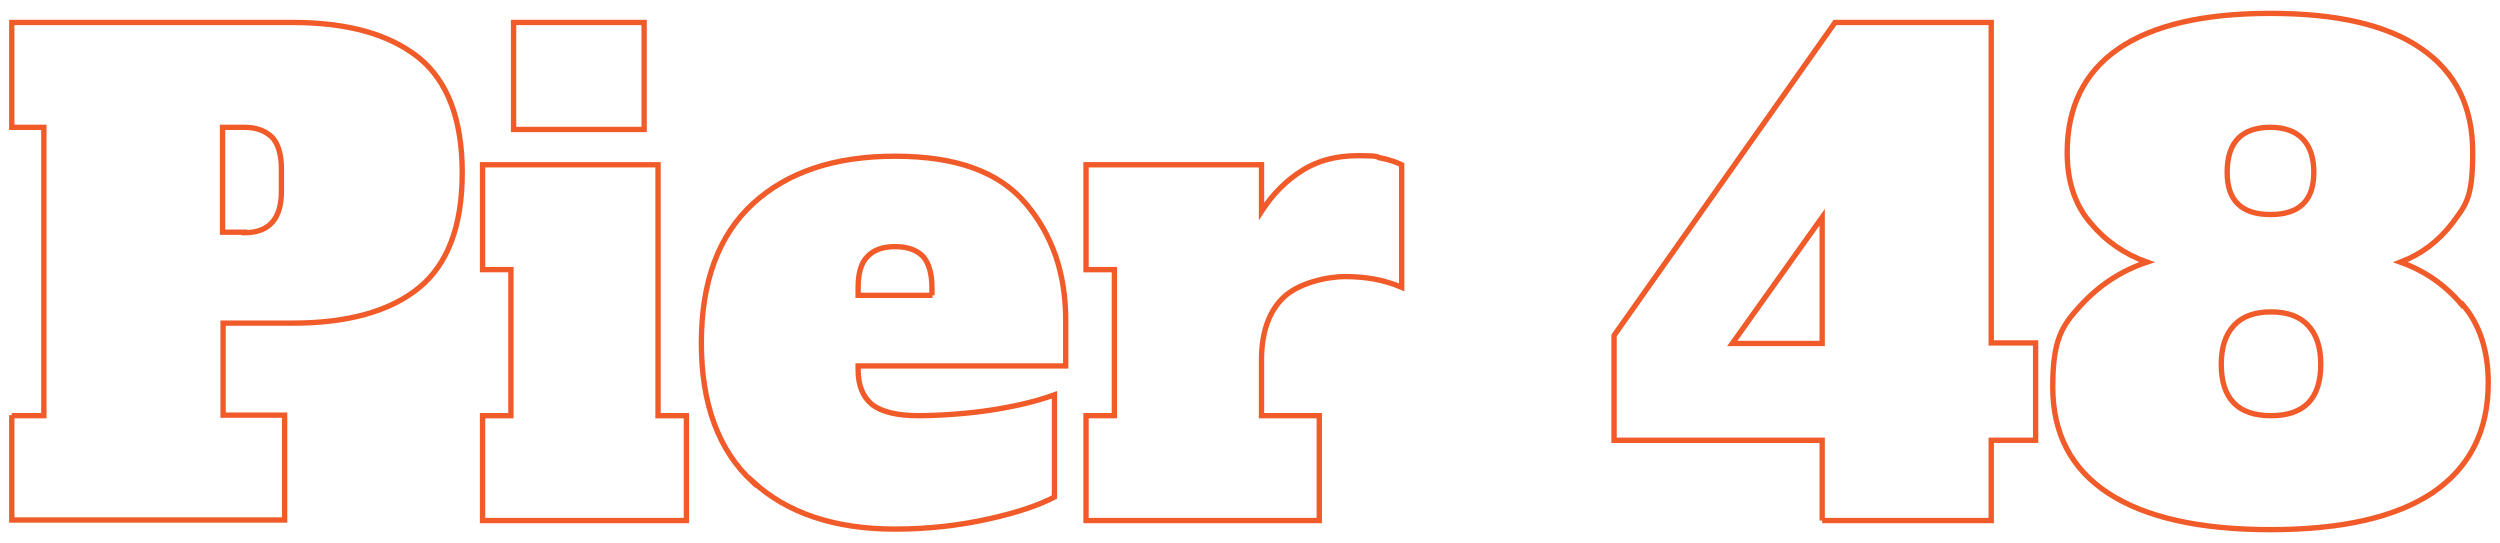 <?xml version="1.0" encoding="UTF-8"?>
<svg id="Layer_1" xmlns="http://www.w3.org/2000/svg" version="1.1" viewBox="0 0 467.3 101.5">
  <!-- Generator: Adobe Illustrator 29.8.3, SVG Export Plug-In . SVG Version: 2.1.1 Build 3)  -->
  <defs>
    <style>
      .st0 {
        fill: none;
        stroke: #f15a29;
      }
    </style>
  </defs>
  <path class="st0" d="M2.2,77.7h6V23.8H2.2V4.2h52.5c10.3,0,18.1,2.2,23.6,6.6,5.4,4.4,8.1,11.6,8.1,21.5s-2.7,17.1-8.1,21.5c-5.4,4.4-13.3,6.6-23.6,6.6h-13v17.2h11.5v19.6H2.2v-19.6ZM45.7,43.5c4.6,0,6.9-2.6,6.9-7.7v-4.3c0-2.6-.6-4.6-1.7-5.8-1.2-1.2-2.9-1.9-5.2-1.9h-4.1v19.6h4.1Z"/>
  <path class="st0" d="M90.2,97.3v-19.6h5.3v-27.3h-5.3v-19.6h32.8v46.9h5.3v19.6h-38.1ZM96,24.2V4.2h24.4v20h-24.4Z"/>
  <path class="st0" d="M140.7,90.1c-6.4-5.9-9.6-14.6-9.6-26s3.2-20.1,9.6-26c6.4-5.9,15.2-8.9,26.6-8.9s19.4,2.9,24.4,8.8c5,5.9,7.5,13.1,7.5,21.8v8.6h-38.8v.7c0,3,.9,5.1,2.6,6.5,1.8,1.4,4.7,2.1,8.7,2.1s9.5-.4,13.9-1.1c4.4-.7,8.2-1.6,11.5-2.8v19.1c-2.8,1.5-6.9,2.9-12.3,4.1-5.4,1.2-11.2,1.9-17.5,1.9-11.3,0-20.2-3-26.6-8.9ZM174.2,55.2v-1.4c0-2.7-.6-4.7-1.7-5.9-1.2-1.2-2.9-1.8-5.2-1.8s-4,.6-5.2,1.9c-1.2,1.2-1.7,3.2-1.7,5.8v1.4h13.9Z"/>
  <path class="st0" d="M258.4,29.6c1.4.3,2.6.7,3.6,1.2v22.9c-3.3-1.4-6.8-2-10.5-2s-8.9,1.3-11.6,3.9c-2.7,2.6-4.1,6.5-4.1,11.7v10.4h10.8v19.6h-43.6v-19.6h5.3v-27.3h-5.3v-19.6h32.8v8.7c2.2-3.4,4.8-5.9,7.7-7.7s6.3-2.7,10.4-2.7,3.1.2,4.5.5Z"/>
  <path class="st0" d="M340.6,97.3v-15h-38.9v-19.6l41.3-58.5h29.2v59.9h8.3v18.2h-8.3v15h-31.6ZM323.8,64.2h16.8v-23.6l-16.8,23.6Z"/>
  <path class="st0" d="M460.3,56.9c3.2,3.7,4.8,8.6,4.8,14.7,0,9-3.5,15.8-10.4,20.5-6.9,4.6-17,6.9-30.3,6.9s-23.4-2.3-30.3-6.8c-6.9-4.5-10.4-11.1-10.4-19.9s1.7-11.4,5.2-15.2c3.5-3.8,7.6-6.5,12.4-8.1-4.2-1.5-7.8-4-10.6-7.4-2.9-3.4-4.3-7.8-4.3-13.1,0-8.5,3.2-15,9.6-19.4,6.4-4.4,15.9-6.6,28.4-6.6s21.9,2.2,28.2,6.6c6.4,4.4,9.6,10.8,9.6,19.4s-1.3,9.8-3.8,13.2c-2.6,3.4-5.8,5.8-9.7,7.3,4.5,1.6,8.3,4.2,11.5,8ZM433.8,68.1c0-3.2-.8-5.6-2.4-7.3-1.6-1.7-3.9-2.5-6.9-2.5s-5.3.8-6.9,2.5c-1.6,1.7-2.4,4.1-2.4,7.3,0,6.4,3.1,9.6,9.3,9.6s9.3-3.2,9.3-9.6ZM416.3,32.2c0,5.3,2.7,7.9,8.1,7.9s8.1-2.6,8.1-7.9-2.7-8.4-8.1-8.4-8.1,2.8-8.1,8.4Z"/>
</svg>